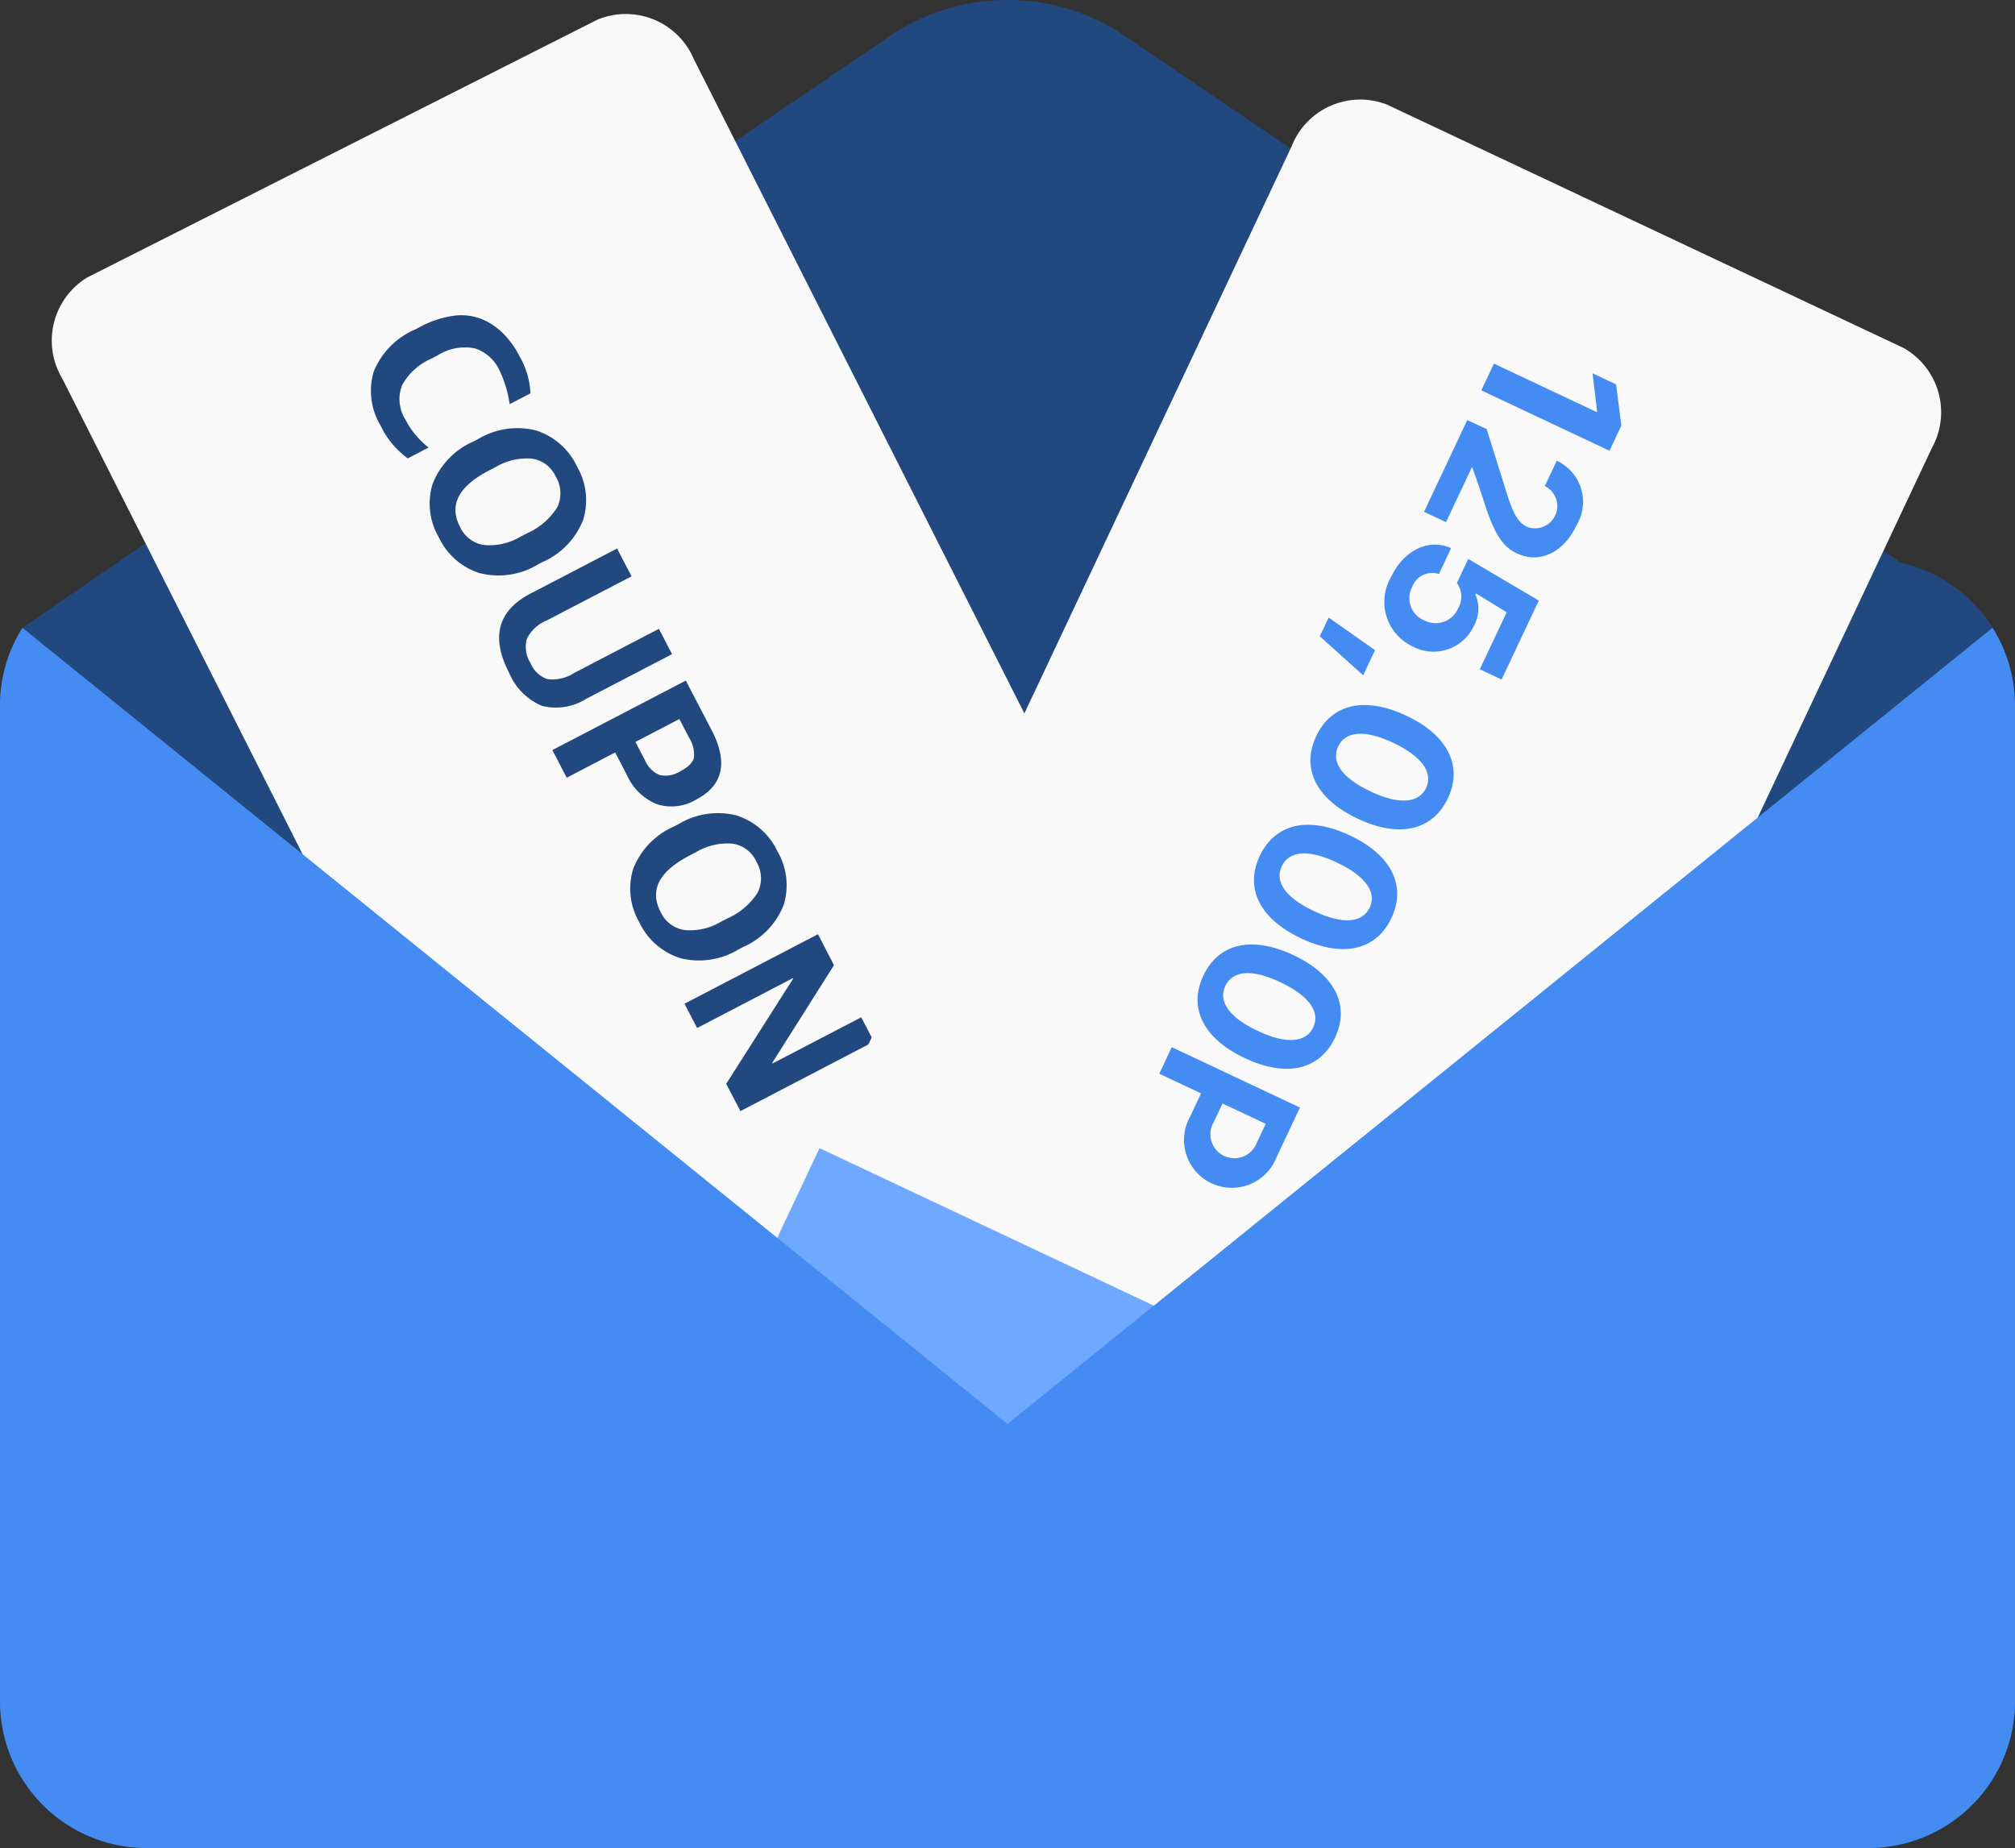 <svg id="그룹_196637" data-name="그룹 196637" xmlns="http://www.w3.org/2000/svg" xmlns:xlink="http://www.w3.org/1999/xlink" width="113.06" height="103.702" viewBox="0 0 113.06 103.702">
  <rect x="0" y="0" width="113.06" height="103.702" fill="#333333" stroke="none"/>
  <defs>
    <clipPath id="clip-path">
      <rect id="사각형_161769" data-name="사각형 161769" width="113.06" height="103.702" fill="none"/>
    </clipPath>
  </defs>
  <g id="그룹_196636" data-name="그룹 196636" clip-path="url(#clip-path)">
    <path id="패스_23051" data-name="패스 23051" d="M106.644,31.57,62.7,1.735a11.834,11.834,0,0,0-12.339,0l-30.483,20.7L1.261,35.228A8.164,8.164,0,0,0,0,39.59V95.477A8.225,8.225,0,0,0,8.226,103.7h96.61a8.225,8.225,0,0,0,8.225-8.225V39.59a8.223,8.223,0,0,0-6.416-8.019" transform="translate(0 0)" fill="#21487f"/>
    <path id="패스_23052" data-name="패스 23052" d="M4.674,21.513,37.141,85.777a4.142,4.142,0,0,0,5.4,2.2l.512-.259A3.042,3.042,0,1,1,48.431,85l2.02-1.02a3.041,3.041,0,1,1,5.377-2.717l2.971-1.5a3.042,3.042,0,1,1,5.378-2.717L66.3,75.969a3.035,3.035,0,1,1,5.342-2.775,4.242,4.242,0,0,0,.941-5.325L40.119,3.605a4.142,4.142,0,0,0-5.4-2.2L6.108,15.863a4.142,4.142,0,0,0-1.434,5.651" transform="translate(-1.196 -0.302)" fill="#f9f9f9"/>
    <path id="패스_23053" data-name="패스 23053" d="M79.746,82.651l5.093,10.08a3.894,3.894,0,0,1-1.719,5.232l-28.5,14.4a3.894,3.894,0,0,1-5.232-1.719L44.3,100.559Z" transform="translate(-12.798 -23.877)" fill="#3e88ff"/>
    <path id="패스_23054" data-name="패스 23054" d="M29.8,31.059a3.783,3.783,0,0,1-.38-3.022,4.368,4.368,0,0,1,2.322-2.361l.274-.142a5.559,5.559,0,0,1,1.86-.623,3.109,3.109,0,0,1,1.564.164,3.747,3.747,0,0,1,1.219.8,4.981,4.981,0,0,1,.932,1.284,4.574,4.574,0,0,1,.624,2.1l-1.168.608a6.417,6.417,0,0,0-.565-1.884A2.3,2.3,0,0,0,35.1,26.737a2.838,2.838,0,0,0-2.077.382l-.37.193A3.437,3.437,0,0,0,31.012,28.8a2.154,2.154,0,0,0,.191,1.94A4.8,4.8,0,0,0,32.5,32.3l-1.168.608A4.816,4.816,0,0,1,29.8,31.059" transform="translate(-8.451 -7.187)" fill="#21487f"/>
    <path id="패스_23055" data-name="패스 23055" d="M36.7,41.915A3.808,3.808,0,0,1,34.41,39.9a3.754,3.754,0,0,1-.344-2.991,4.3,4.3,0,0,1,2.292-2.38l.251-.131a4.264,4.264,0,0,1,3.273-.484,3.822,3.822,0,0,1,2.284,2.016,3.767,3.767,0,0,1,.35,2.989,4.3,4.3,0,0,1-2.3,2.383l-.24.125a4.276,4.276,0,0,1-3.278.486m-1.094-2.593a1.763,1.763,0,0,0,1.358,1.02,3.407,3.407,0,0,0,2.026-.465l.371-.193a3.846,3.846,0,0,0,1.691-1.443,1.825,1.825,0,0,0-.082-1.755,1.724,1.724,0,0,0-1.343-.993,3.437,3.437,0,0,0-2.023.471l-.382.2q-2.565,1.337-1.616,3.159" transform="translate(-9.792 -9.755)" fill="#21487f"/>
    <path id="패스_23056" data-name="패스 23056" d="M39.952,50.275q-1.574-3.023,1.2-4.468L46,43.283l.813,1.561L42.05,47.323a2.113,2.113,0,0,0-1.119,1.048,1.726,1.726,0,0,0,.218,1.351,1.565,1.565,0,0,0,.95.892,2.251,2.251,0,0,0,1.5-.35l4.748-2.473.74,1.419L44.27,51.718a3.188,3.188,0,0,1-2.487.393,3.439,3.439,0,0,1-1.831-1.835" transform="translate(-11.377 -12.504)" fill="#21487f"/>
    <path id="패스_23057" data-name="패스 23057" d="M43.583,57.605l7.488-3.9,1.444,2.773q1.415,2.718-.865,3.906a2.68,2.68,0,0,1-2.206.254,3.117,3.117,0,0,1-1.665-1.61l-.671-1.289-2.718,1.416Zm4.661-.457.529,1.015a1.542,1.542,0,0,0,.834.842,1.52,1.52,0,0,0,1.136-.2q.688-.357.783-.775A1.761,1.761,0,0,0,51.25,56.9l-.54-1.038Z" transform="translate(-12.591 -15.515)" fill="#21487f"/>
    <path id="패스_23058" data-name="패스 23058" d="M52.523,72.291a3.808,3.808,0,0,1-2.29-2.012,3.753,3.753,0,0,1-.344-2.991,4.3,4.3,0,0,1,2.292-2.38l.251-.131a4.264,4.264,0,0,1,3.273-.484,3.822,3.822,0,0,1,2.284,2.016,3.767,3.767,0,0,1,.35,2.989,4.3,4.3,0,0,1-2.3,2.383l-.24.125a4.276,4.276,0,0,1-3.278.486M51.429,69.7a1.763,1.763,0,0,0,1.358,1.02,3.407,3.407,0,0,0,2.026-.465l.371-.193a3.846,3.846,0,0,0,1.691-1.443,1.825,1.825,0,0,0-.082-1.755,1.724,1.724,0,0,0-1.343-.993,3.437,3.437,0,0,0-2.023.471l-.382.2q-2.565,1.337-1.616,3.159" transform="translate(-14.363 -18.53)" fill="#21487f"/>
    <path id="패스_23059" data-name="패스 23059" d="M54.009,77.62l7.487-3.9.9,1.736L58.93,80.941l.017.033,4.978-2.593.71,1.364-7.487,3.9-.8-1.528,3.755-5.9-.017-.033-5.37,2.8Z" transform="translate(-15.602 -21.297)" fill="#21487f"/>
    <path id="패스_23060" data-name="패스 23060" d="M89.255,10.457,58.564,75.588A4.143,4.143,0,0,0,60.153,81.2l.519.245a3.042,3.042,0,1,1,5.451,2.569l2.046.964a3.042,3.042,0,1,1,5.451,2.569l3.011,1.419a3.042,3.042,0,1,1,5.451,2.569l2.156,1.016a3.035,3.035,0,1,1,5.475,2.5,4.241,4.241,0,0,0,4.776-2.534l30.691-65.131a4.142,4.142,0,0,0-1.589-5.609l-29-13.664a4.142,4.142,0,0,0-5.338,2.345" transform="translate(-16.781 -2.25)" fill="#f9f9f9"/>
    <path id="패스_23061" data-name="패스 23061" d="M98.48,107.527l-4.814,10.217a3.894,3.894,0,0,1-5.182,1.862L59.6,106a3.893,3.893,0,0,1-1.862-5.182L62.556,90.6Z" transform="translate(-16.573 -26.173)" fill="#6ea9ff"/>
    <path id="패스_23062" data-name="패스 23062" d="M56.53,94.215,1.26,49.541A8.176,8.176,0,0,0,0,53.9v55.887a8.226,8.226,0,0,0,8.225,8.225h96.609a8.226,8.226,0,0,0,8.225-8.225V53.9a8.176,8.176,0,0,0-1.26-4.361Z" transform="translate(0 -14.312)" fill="#448cf2"/>
    <path id="패스_23063" data-name="패스 23063" d="M116.882,30.194l.707-1.5,5.771,2.719.019-.04-.256-2.135,1.321.622.294,2.311-.665,1.412Z" transform="translate(-33.766 -8.289)" fill="#448cf2"/>
    <path id="패스_23064" data-name="패스 23064" d="M115.876,33.653l1.157,3.7c.325.973.551,1.522,1.122,1.792a1.249,1.249,0,0,0,.983-2.293l.669-1.42a2.538,2.538,0,0,1,1.1,3.637c-.725,1.54-2.086,2.15-3.333,1.562-.82-.386-1.3-1.1-1.946-3.211l-.548-1.593-.039-.019-1.447,3.07-1.232-.581,2.425-5.146Z" transform="translate(-32.46 -9.577)" fill="#448cf2"/>
    <path id="패스_23065" data-name="패스 23065" d="M112.987,43.178l-.683,1.451a1.193,1.193,0,0,0-1.5.727,1.34,1.34,0,0,0,.672,1.87,1.375,1.375,0,0,0,1.909-.678,1.3,1.3,0,0,0-.072-1.419l.636-1.35,3.96,2.339-2.088,4.43-1.222-.575,1.508-3.2-1.724-1.055-.028.06a1.989,1.989,0,0,1-.073,1.726,2.494,2.494,0,0,1-3.449,1.19,2.763,2.763,0,0,1-1.212-3.9c.708-1.5,2.108-2.181,3.361-1.621" transform="translate(-31.568 -12.417)" fill="#448cf2"/>
    <path id="패스_23066" data-name="패스 23066" d="M104.134,49.783l.5-1.052,2.6,1.831-.664,1.409Z" transform="translate(-30.083 -14.078)" fill="#448cf2"/>
    <path id="패스_23067" data-name="패스 23067" d="M108.777,56.233c2.349,1.107,3.177,2.839,2.332,4.632s-2.706,2.256-5.057,1.149-3.181-2.833-2.333-4.631,2.7-2.259,5.058-1.151m-3.827,1.731c-.393.834.161,1.744,1.823,2.521,1.641.78,2.719.632,3.113-.195s-.187-1.752-1.83-2.527c-1.655-.791-2.711-.634-3.105.2" transform="translate(-29.869 -16.072)" fill="#448cf2"/>
    <path id="패스_23068" data-name="패스 23068" d="M104.324,65.68c2.35,1.107,3.177,2.839,2.333,4.632s-2.708,2.257-5.057,1.15c-2.364-1.114-3.182-2.834-2.334-4.631s2.7-2.259,5.057-1.151M100.5,67.41c-.394.835.16,1.744,1.823,2.522,1.641.78,2.719.632,3.113-.2s-.187-1.751-1.832-2.527c-1.654-.791-2.711-.634-3.1.2" transform="translate(-28.583 -18.801)" fill="#448cf2"/>
    <path id="패스_23069" data-name="패스 23069" d="M99.872,75.127c2.35,1.107,3.178,2.839,2.332,4.632s-2.707,2.256-5.056,1.149-3.181-2.833-2.333-4.631,2.7-2.259,5.057-1.151m-3.825,1.731c-.393.835.16,1.744,1.823,2.522,1.641.78,2.719.631,3.113-.2s-.187-1.751-1.832-2.527c-1.654-.792-2.711-.634-3.1.2" transform="translate(-27.297 -21.53)" fill="#448cf2"/>
    <path id="패스_23070" data-name="패스 23070" d="M99.365,86.02l-1.33,2.821a2.685,2.685,0,1,1-4.828-2.324l.609-1.291-2.345-1.105.7-1.49Zm-4.844.826a1.344,1.344,0,1,0,2.423,1.141l.5-1.053-2.424-1.141Z" transform="translate(-26.425 -23.871)" fill="#448cf2"/>
  </g>
</svg>
